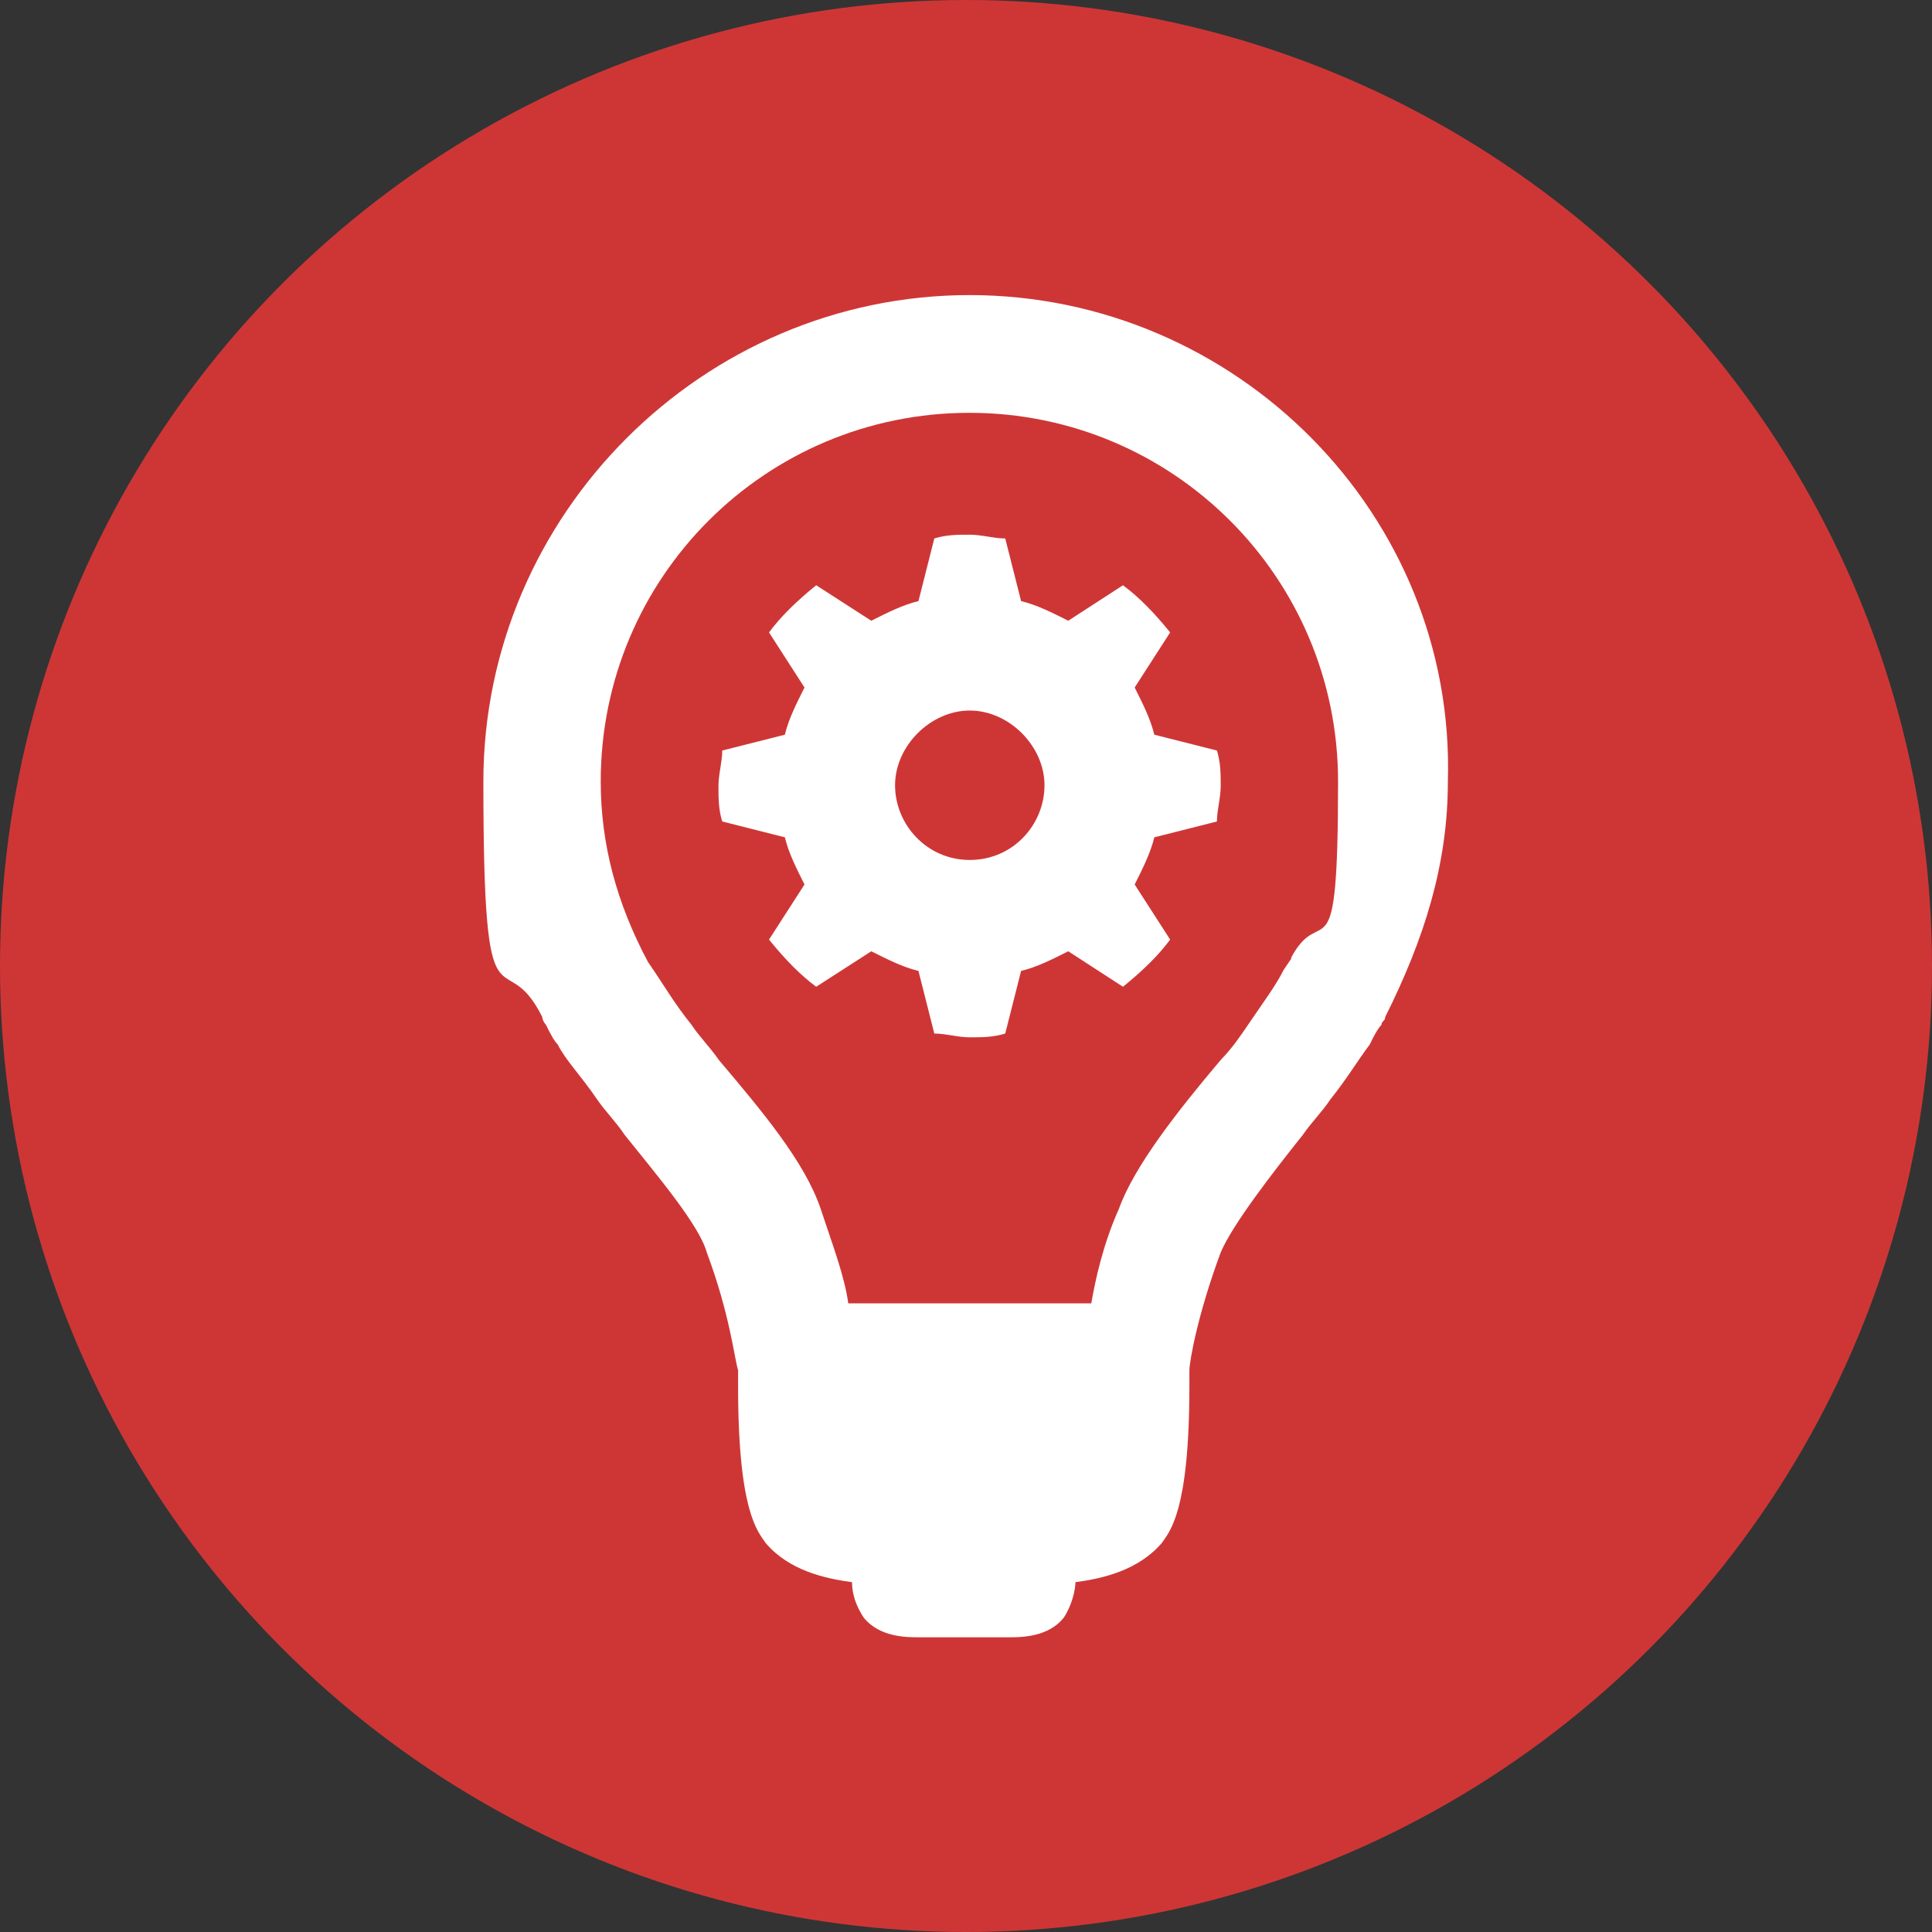 <?xml version="1.0" encoding="UTF-8"?> <svg xmlns="http://www.w3.org/2000/svg" id="Layer_2" version="1.1" viewBox="0 0 512 512"><rect x="0" y="0" width="512" height="512" fill="#333333" stroke="none"/><defs><style> .st0 { fill: #fff; } .st1 { fill: #ce3636; } </style></defs><g id="Layer_1-2"><circle class="st1" cx="256" cy="256" r="256"></circle><g><path class="st0" d="M257,78.2c-70.7,0-128.9,58.2-128.9,128.9s5.2,41.6,15.6,62.4h0s0,1,1,2.1c1,2.1,2.1,4.2,3.1,5.2h0c2.1,4.2,6.2,8.3,10.4,14.5,2.1,3.1,5.2,6.2,7.3,9.4,8.3,10.4,19.8,23.9,21.8,31.2,6.2,16.6,7.3,28.1,8.3,31.2v4.2c0,33.3,5.2,38.5,7.3,41.6,6.2,7.3,15.6,9.4,22.9,10.4,0,3.1,1,6.2,3.1,9.4,4.2,5.2,11.4,5.2,14.6,5.2h23.9c3.1,0,10.4,0,14.5-5.2,2.1-3.1,3.1-7.3,3.1-9.4,7.3-1,16.6-3.1,22.9-10.4,2.1-3.1,7.3-8.3,7.3-41.6v-4.2c0-2.1,2.1-14.5,8.3-31.2,3.1-7.3,13.5-20.8,21.8-31.2,2.1-3.1,5.2-6.2,7.3-9.4,4.2-5.2,7.3-10.4,10.4-14.5h0c1-2.1,2.1-4.2,3.1-5.2,0-1,1-1,1-2.1,10.4-20.8,16.6-40.5,16.6-62.4,2.1-70.7-56.1-128.9-126.8-128.9h0ZM342.3,253.9l-2.1,3.1c-2.1,4.2-5.2,8.3-9.4,14.5-2.1,3.1-4.2,6.2-7.3,9.4-11.4,13.5-22.9,28.1-27,39.5-4.2,9.4-6.2,18.7-7.3,25h-64.4c-1-7.3-4.2-15.6-7.3-25-4.2-12.5-15.6-26-27-39.5-2.1-3.1-5.2-6.2-7.3-9.4-4.2-5.2-7.3-10.4-9.4-13.5l-2.1-3.1c-8.3-15.6-12.5-31.2-12.5-47.8,0-54.1,43.7-97.7,97.7-97.7s97.7,43.7,97.7,97.7-4.2,31.2-12.5,46.8h0Z"></path><path class="st0" d="M305.9,194.7c-1-4.2-3.1-8.3-5.2-12.5l9.4-14.6c-4.2-5.2-8.3-9.4-12.5-12.5l-14.5,9.4c-4.2-2.1-8.3-4.2-12.5-5.2l-4.2-16.6c-3.1,0-6.2-1-9.4-1s-6.2,0-9.4,1l-4.2,16.6c-4.2,1-8.3,3.1-12.5,5.2l-14.6-9.4c-5.2,4.2-9.4,8.3-12.5,12.5l9.4,14.6c-2.1,4.2-4.2,8.3-5.2,12.5l-16.6,4.2c0,3.1-1,6.2-1,9.4s0,6.2,1,9.4l16.6,4.2c1,4.2,3.1,8.3,5.2,12.5l-9.4,14.6c4.2,5.2,8.3,9.4,12.5,12.5l14.6-9.4c4.2,2.1,8.3,4.2,12.5,5.2l4.2,16.6c3.1,0,6.2,1,9.4,1s6.2,0,9.4-1l4.2-16.6c4.2-1,8.3-3.1,12.5-5.2l14.5,9.4c5.2-4.2,9.4-8.3,12.5-12.5l-9.4-14.6c2.1-4.2,4.2-8.3,5.2-12.5l16.6-4.2c0-3.1,1-6.2,1-9.4s0-6.2-1-9.4l-16.6-4.2h0ZM257,227.9c-11.4,0-19.8-9.4-19.8-19.8s9.4-19.8,19.8-19.8,19.8,9.4,19.8,19.8-8.3,19.8-19.8,19.8Z"></path></g></g></svg> 